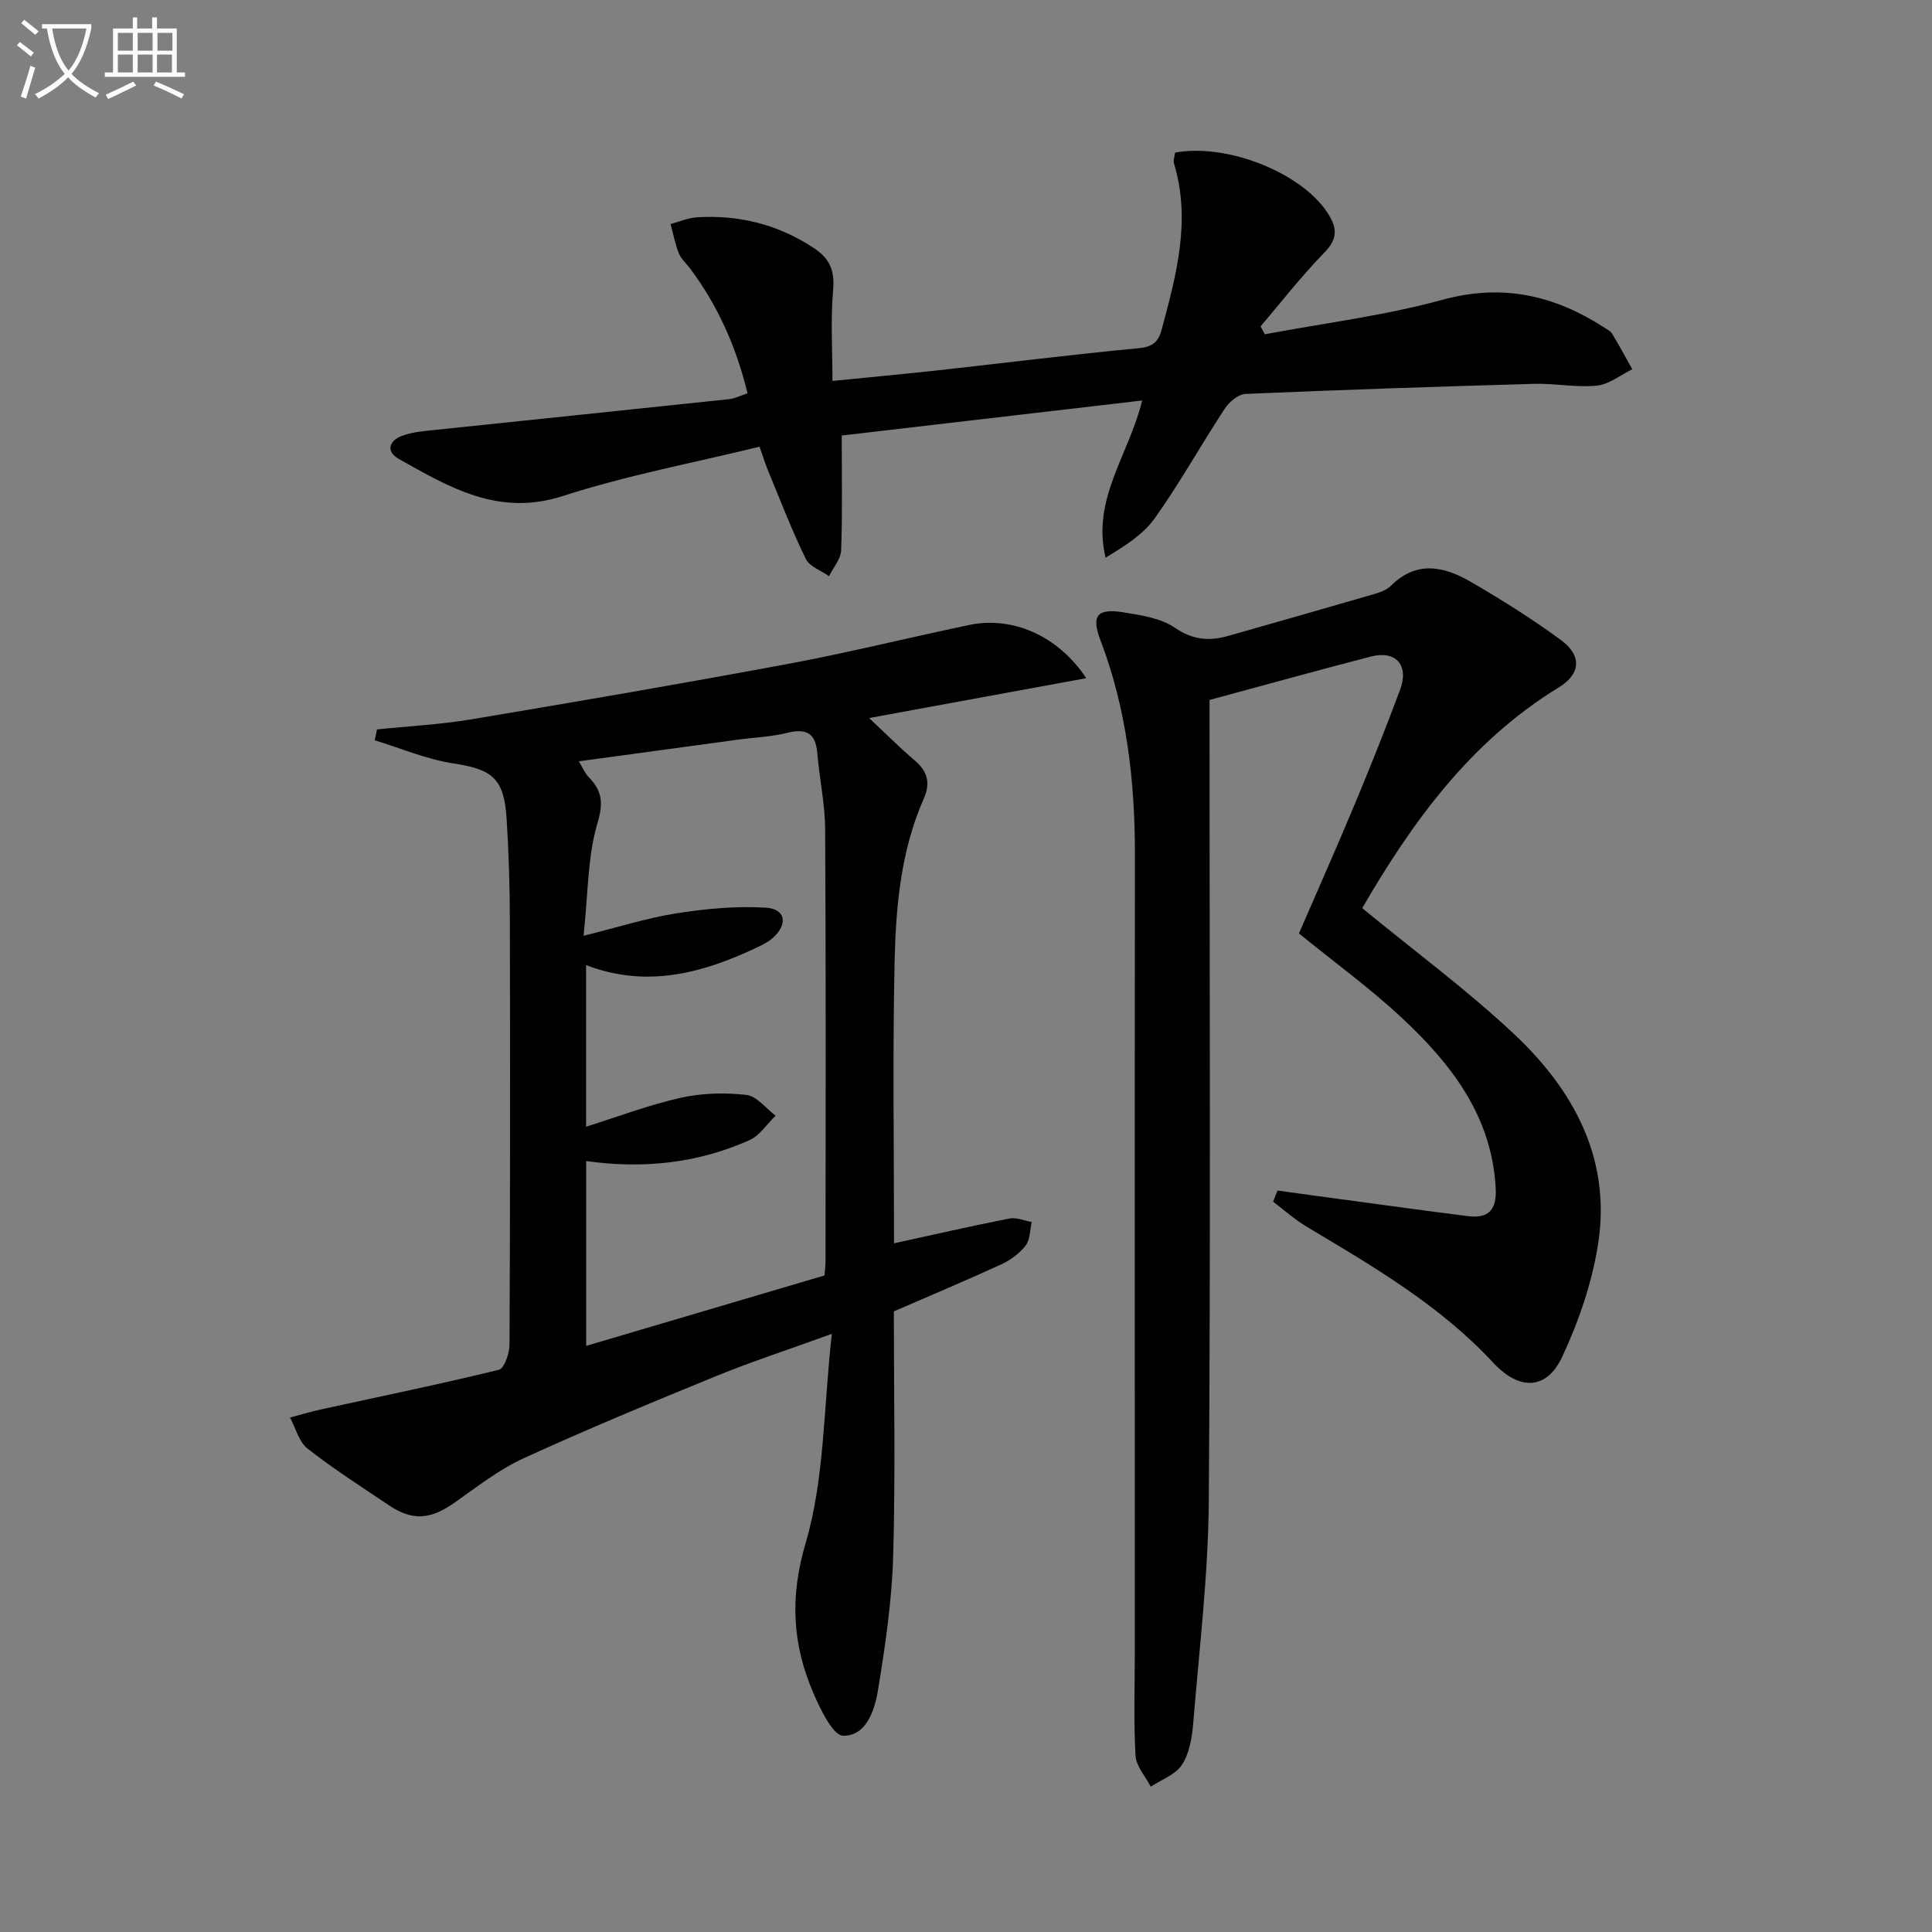 <svg enable-background="new 0 0 400 400" viewBox="0 0 400 400" xmlns="http://www.w3.org/2000/svg"><rect x="0" y="0" width="400" height="400" fill="#808080" stroke="none"/><path d="m6.4 11.7c-1-.8-1.9-1.6-2.9-2.3l.6-.7c.9.7 1.9 1.4 2.9 2.2zm-2.1 8.3c.7-2.1 1.4-4.2 2-6.4.2.1.6.3 1 .4-.7 2.3-1.3 4.4-1.9 6.4zm3-12.8c-1.1-.9-2.1-1.7-2.9-2.4l.6-.7c1 .8 2 1.5 3 2.4zm1.4-1.3v-.9h10.2v.9c-.9 4.2-2.3 7.3-4.1 9.4 1.3 1.4 3.2 2.7 5.7 4-.2.2-.4.5-.7.9-2.5-1.4-4.4-2.7-5.7-4.2-1.4 1.5-3.5 3-6.1 4.4 0 0 0 0-.1-.1-.3-.4-.5-.7-.7-.8 2.7-1.3 4.7-2.8 6.2-4.2-1.8-2.2-3-5.3-3.7-9.4zm9.2 0h-7.1c.6 3.8 1.7 6.7 3.4 8.7 1.7-2 2.9-4.8 3.7-8.7z" fill="#fbfcfa"/><path d="m31.6 3.6h.9v2.3h4.1v9.1h1.7v.9h-16.6v-.9h1.7v-9.1h4.1v-2.3h.9v2.3h3.1v-2.3zm-4 13.3.6.8c-1.9.9-3.8 1.9-5.8 2.8-.2-.3-.3-.6-.5-.9 2-.9 3.9-1.8 5.7-2.7zm-3.2-10.1v3.7h3.1v-3.7zm0 4.5v3.7h3.1v-3.7zm4.1-4.5v3.7h3.1v-3.7zm0 4.5v3.7h3.1v-3.7zm9.1 9.1c-2.1-1.1-4.1-2-5.8-2.7l.5-.8c2.2.9 4.1 1.8 5.8 2.6zm-1.9-13.6h-3.1v3.7h3.1zm-3.2 4.5v3.7h3.1v-3.7z" fill="#fbfcfa"/><g fill="#010101"><path d="m78.05 151.02c6.52-.68 13.09-1.01 19.55-2.09 21.92-3.67 43.82-7.43 65.67-11.5 12.53-2.34 24.92-5.43 37.41-8.04 8.9-1.86 18.34 2.17 24.22 11.02-15.18 2.79-29.77 5.46-44.96 8.25 3.26 3.05 6.22 6.04 9.41 8.75 2.66 2.26 3.36 4.65 1.92 7.91-4.79 10.84-5.81 22.47-6.06 34.05-.41 19.3-.11 38.62-.11 58.04 8.13-1.77 15.99-3.58 23.9-5.13 1.44-.28 3.07.45 4.61.72-.38 1.65-.32 3.65-1.26 4.87-1.26 1.63-3.13 3.02-5.03 3.89-7.24 3.33-14.59 6.42-22.26 9.75 0 16.79.35 33.77-.14 50.72-.27 9.24-1.63 18.48-3.13 27.62-.68 4.16-2.37 9.56-7.2 9.52-2.11-.02-4.7-5.38-6.14-8.72-4.38-10.12-4.99-19.85-1.65-31.19 3.92-13.29 3.69-27.8 5.42-43.3-9.22 3.35-16.73 5.79-24.01 8.77-13.37 5.47-26.72 11-39.84 17.01-5.06 2.32-9.59 5.88-14.19 9.12-5.07 3.57-8.76 3.9-13.74.54-5.65-3.8-11.4-7.48-16.75-11.67-1.8-1.41-2.47-4.25-3.65-6.44 2.15-.57 4.28-1.22 6.45-1.69 12.28-2.69 24.59-5.21 36.79-8.2 1.13-.28 2.2-3.41 2.21-5.22.14-29.32.14-58.64.07-87.96-.02-6.98-.23-13.97-.67-20.93-.53-8.38-3-10.22-11.06-11.44-5.53-.84-10.84-3.13-16.25-4.78.16-.76.31-1.5.47-2.25zm92.65 113.05c.1-1.29.22-2.11.22-2.94.01-29.8.09-59.61-.08-89.41-.03-5.28-1.19-10.54-1.63-15.82-.36-4.33-2.48-5.11-6.37-4.14-3.2.8-6.57.9-9.86 1.35-10.91 1.48-21.82 2.97-33.14 4.51.81 1.33 1.24 2.45 2.01 3.23 2.78 2.84 3.13 5.29 1.85 9.58-2.07 6.96-1.93 14.58-2.88 23.31 7.2-1.78 13.17-3.7 19.28-4.65 6.09-.95 12.37-1.55 18.5-1.16 4.07.26 4.55 3.41 1.46 6.21-.96.87-2.19 1.48-3.37 2.04-11.23 5.3-22.73 8.46-35.35 3.64v33.45c6.75-2.12 13.08-4.53 19.62-5.99 4.37-.98 9.11-1.09 13.57-.59 2.15.24 4.04 2.79 6.05 4.3-1.78 1.72-3.27 4.1-5.4 5.06-10.68 4.77-21.95 6.01-33.82 4.33v38.27c16.74-4.95 33.07-9.77 49.34-14.58z"/><path d="m282.03 188.02c10.97 9.02 21.82 17.01 31.56 26.18 12.22 11.52 19.97 25.7 17.31 43.15-1.23 8.05-3.99 16.1-7.43 23.5-3.28 7.06-8.98 7.04-14.32 1.28-11.03-11.88-24.85-19.94-38.58-28.13-2.48-1.48-4.67-3.46-6.99-5.2.3-.77.61-1.54.91-2.31 4.44.61 8.88 1.23 13.32 1.82 8.71 1.17 17.42 2.39 26.15 3.48 4.23.53 5.94-1.32 5.71-5.74-.78-14.97-9.19-25.75-19.44-35.32-6.55-6.11-13.84-11.41-21.3-17.47 3.75-8.66 7.78-17.7 11.59-26.84 3.26-7.82 6.41-15.7 9.36-23.64 1.89-5.09-.89-8.19-6.09-6.84-11.01 2.85-21.97 5.9-33.37 8.98v5.71c0 53.33.24 106.66-.15 159.99-.11 15.41-1.98 30.82-3.23 46.21-.24 2.93-.79 6.17-2.32 8.54-1.33 2.05-4.25 3.07-6.47 4.55-1.1-2.14-3.03-4.24-3.15-6.44-.41-7.14-.15-14.32-.15-21.49 0-55-.04-109.99.02-164.99.02-15.25-1.68-30.16-7.16-44.52-1.9-4.99-.67-6.56 4.66-5.72 3.71.59 7.84 1.19 10.8 3.22 3.76 2.58 7.18 2.78 11.12 1.65 10.04-2.86 20.08-5.71 30.1-8.63 1.25-.36 2.64-.87 3.53-1.76 5.27-5.25 10.96-3.97 16.41-.82 6.41 3.71 12.71 7.67 18.68 12.04 4.52 3.31 4.13 7.11-.41 9.88-18.53 11.33-30.57 28.31-40.67 45.68z"/><path d="m157.25 92.48c-13.77 3.38-27.51 5.94-40.7 10.21-13.31 4.31-23.47-1.77-33.98-7.67-2.73-1.53-2.02-3.76.61-4.76 2.11-.81 4.5-1 6.78-1.24 20.31-2.14 40.62-4.21 60.92-6.37 1.27-.13 2.49-.77 3.89-1.22-2.31-9.5-6.1-18.09-11.85-25.79-.8-1.07-1.89-2-2.37-3.19-.78-1.94-1.16-4.03-1.71-6.06 1.82-.49 3.62-1.29 5.47-1.4 8.71-.54 16.76 1.48 24.14 6.33 3.33 2.19 4.39 4.65 4.04 8.69-.54 6.08-.14 12.24-.14 18.86 7.45-.75 14.67-1.41 21.87-2.2 13.87-1.53 27.72-3.27 41.61-4.59 2.94-.28 4.04-1.42 4.71-3.94 3.01-11.26 6.08-22.5 2.53-34.26-.21-.7.14-1.57.22-2.29 10.85-1.98 26.18 4.21 31.56 12.47 1.96 3 2.22 5.29-.62 8.2-4.71 4.81-8.86 10.18-13.24 15.31.29.55.58 1.09.88 1.64 12.27-2.31 24.76-3.85 36.77-7.14 12.46-3.41 23.2-.93 33.56 5.78.56.36 1.24.69 1.56 1.22 1.46 2.42 2.8 4.91 4.19 7.38-2.44 1.19-4.8 3.13-7.33 3.39-4.25.43-8.62-.49-12.92-.37-19.95.56-39.91 1.23-59.85 2.09-1.5.07-3.39 1.69-4.31 3.1-4.92 7.5-9.28 15.38-14.48 22.67-2.44 3.42-6.33 5.79-10.16 8.14-2.93-12.16 4.83-21.26 7.57-32.55-21.26 2.48-41.87 4.88-62.2 7.25 0 8.24.16 16.01-.12 23.77-.07 1.81-1.63 3.57-2.51 5.35-1.65-1.17-4.03-1.98-4.81-3.58-2.84-5.8-5.16-11.86-7.63-17.83-.65-1.51-1.12-3.06-1.95-5.4z"/></g></svg>
